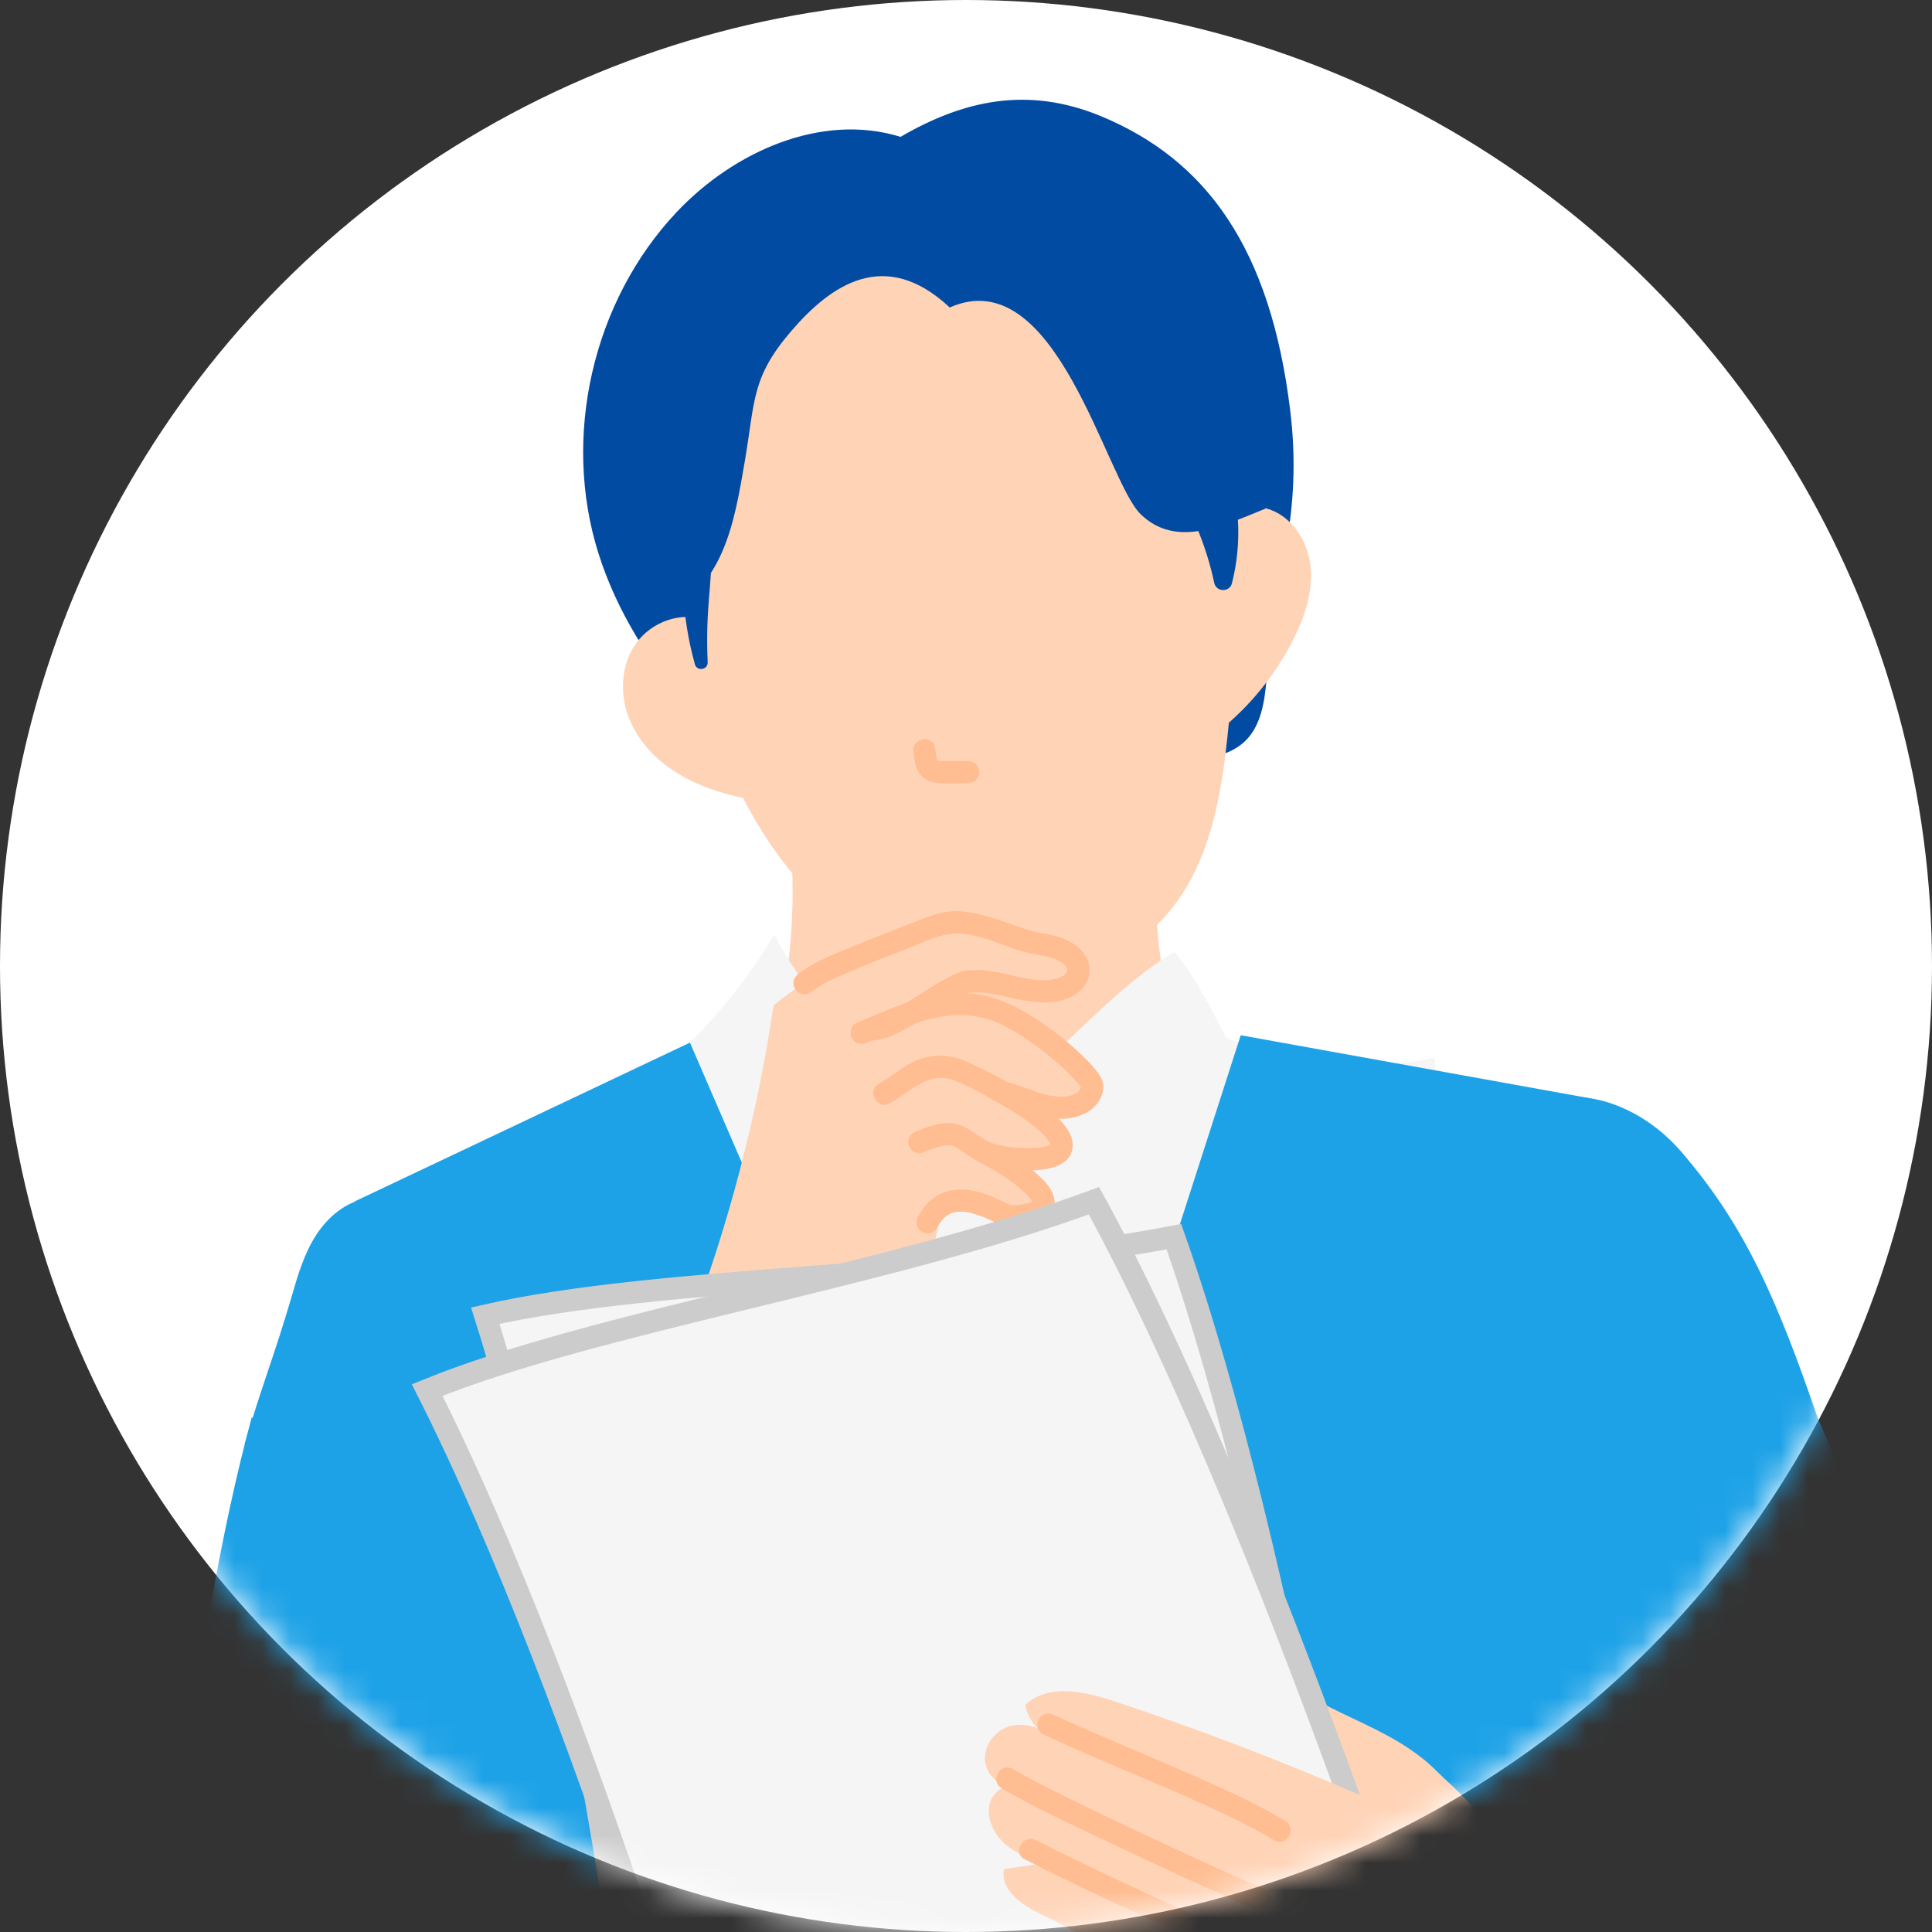 <svg width="70" height="70" viewBox="0 0 70 70" fill="none" xmlns="http://www.w3.org/2000/svg">
<rect x="0" y="0" width="70" height="70" fill="#333333" stroke="none"/>
<circle cx="35" cy="35" r="35" fill="white"/>
<mask id="mask0_453_2011" style="mask-type:alpha" maskUnits="userSpaceOnUse" x="0" y="0" width="70" height="70">
<circle cx="35" cy="35" r="35" fill="#D9D9D9"/>
</mask>
<g mask="url(#mask0_453_2011)">
<g clip-path="url(#clip0_453_2011)">
<path d="M42.425 29.009C41.246 32.767 42.166 36.956 43.861 40.511C38.074 43.122 32.998 42.63 26.988 40.584C28.85 36.136 29.014 32.675 28.39 27.705C33.569 27.975 37.134 27.478 42.423 29.009H42.425Z" fill="#FFD3B6"/>
<path d="M32.628 4.958C29.755 4.069 26.578 5.498 24.515 7.686C21.473 10.912 20.349 15.822 21.683 20.05C23.005 24.236 26.38 27.393 29.623 30.35C34.199 29.424 38.776 28.498 43.352 27.572C43.969 27.446 44.621 27.305 45.084 26.879C45.693 26.318 45.82 25.417 45.892 24.591C46.23 20.74 47.212 18.706 46.746 14.868C46.031 8.979 43.696 5.788 39.892 4.21C37.237 3.111 34.905 3.633 32.63 4.958H32.628Z" fill="#024BA2"/>
<path d="M24.268 16.154C24.529 19.754 24.799 23.404 26.011 26.803C27.223 30.202 29.516 33.377 32.815 34.837C36.114 36.298 40.465 35.625 42.607 32.719C43.745 31.174 44.163 29.219 44.401 27.316C44.798 24.139 44.774 20.909 44.329 17.738C43.98 15.254 43.311 12.685 41.592 10.857C39.636 8.774 36.611 8.004 33.754 8.064C31.372 8.114 28.928 8.71 27.064 10.196C25.201 11.681 24.123 14.157 24.267 16.154H24.268Z" fill="#FFD3B6"/>
<path d="M25.572 22.48C24.683 22.131 23.597 22.533 23.044 23.313C22.491 24.092 22.443 25.165 22.802 26.051C23.16 26.937 23.88 27.644 24.712 28.117C25.543 28.589 26.48 28.843 27.422 29.009C26.546 26.805 25.908 24.506 25.572 22.48Z" fill="#FFD3B6"/>
<path d="M43.871 19.759C43.894 18.836 44.982 18.183 45.875 18.42C46.767 18.656 47.37 19.56 47.479 20.478C47.587 21.396 47.285 22.316 46.872 23.142C46.222 24.438 45.288 25.592 44.154 26.496C44.007 24.234 43.815 21.971 43.871 19.759Z" fill="#FFD3B6"/>
<path d="M34.412 11.142C32.057 8.94 30.095 10.33 28.658 12.007C27.221 13.684 27.359 14.521 26.988 16.698C26.597 18.986 26.219 21.343 23.849 22.353C24.545 21.173 24.068 21.195 23.904 19.835C23.74 18.475 23.396 17.131 23.4 15.762C23.409 13.261 24.664 10.793 26.68 9.312C28.697 7.831 31.605 6.44 33.994 7.18C35.662 5.693 38.244 6.972 39.953 8.411C41.662 9.849 43.284 11.376 44.677 13.122C46.002 14.785 43.511 17.061 45.87 18.42C44.239 19.086 42.594 19.858 41.329 18.632C40.065 17.407 38.271 9.42 34.407 11.142H34.412Z" fill="#024BA2"/>
<path d="M42.545 34.496C40.027 35.964 37.742 39.061 35.225 40.529C36.432 42.672 37.456 44.918 38.281 47.235C41.005 45.254 43.651 43.167 46.212 40.979C45.085 39.197 43.727 35.787 42.545 34.496Z" fill="#F5F5F5"/>
<path d="M35.224 40.529C32.786 42.087 30.772 44.019 29.27 46.492C27.606 43.815 25.943 41.136 24.279 38.459C25.757 37.123 27.034 35.567 28.056 33.858C29.577 36.826 32.35 39.281 35.224 40.53V40.529Z" fill="#F5F5F5"/>
<path d="M25.413 38.233C23.512 38.9 21.609 39.569 19.709 40.236C22.058 46.943 23.819 53.853 24.965 60.866C33.303 60.866 41.641 61.379 49.917 62.408C48.691 58.527 49.397 54.319 50.319 50.355C51.24 46.39 52.377 42.368 51.978 38.317C48.46 39.163 43.861 37.423 43.861 37.423C43.861 37.423 38.266 41.085 35.477 40.888C32.195 40.126 28.891 39.465 25.415 38.235L25.413 38.233Z" fill="#F5F5F5"/>
<path d="M24.998 37.776L36.388 64.119L44.954 37.509L57.517 39.776L56.791 82.288H18.075L12.865 43.523L24.998 37.776Z" fill="#1EA2E7"/>
<path d="M25.363 47.073C26.595 43.623 27.489 40.053 28.027 36.429C30.865 34.074 34.925 33.281 38.441 34.394C38.93 34.548 39.512 35.032 39.216 35.45C39.062 35.669 38.753 35.691 38.486 35.694C37.073 35.709 35.66 35.725 34.246 35.739C35.711 35.924 37.123 36.516 38.28 37.432C38.692 37.759 39.083 38.14 39.285 38.624C39.488 39.109 39.464 39.717 39.11 40.106C38.756 40.495 38.047 40.54 37.729 40.121C38.321 40.381 38.604 41.177 38.309 41.751C38.015 42.327 37.205 42.561 36.647 42.233C37.126 42.19 37.602 42.574 37.661 43.052C37.721 43.529 37.351 44.018 36.877 44.092C35.898 44.246 35.034 43.438 34.111 43.801C33.849 45.258 33.594 46.187 32.832 47.457C32.069 48.727 30.704 49.743 29.227 49.66C27.712 49.575 26.506 48.419 25.363 47.07V47.073Z" fill="#FFD3B6"/>
<path d="M29.348 35.966C29.788 35.63 30.32 35.406 30.825 35.189C31.485 34.905 32.158 34.649 32.827 34.389C33.496 34.128 34.125 33.774 34.837 33.828C35.594 33.885 36.305 34.249 37.023 34.464C37.385 34.572 37.765 34.598 38.123 34.712C38.252 34.754 38.358 34.803 38.474 34.879C38.479 34.882 38.536 34.924 38.493 34.89C38.514 34.906 38.533 34.924 38.553 34.942C38.572 34.959 38.588 34.977 38.604 34.995C38.676 35.072 38.575 34.938 38.627 35.024C38.638 35.043 38.647 35.062 38.659 35.08C38.709 35.168 38.641 35.029 38.659 35.085C38.665 35.102 38.673 35.123 38.673 35.143C38.675 35.205 38.673 35.041 38.67 35.138C38.67 35.157 38.67 35.176 38.668 35.196C38.668 35.184 38.675 35.101 38.668 35.175C38.668 35.193 38.657 35.213 38.651 35.231C38.681 35.139 38.654 35.223 38.639 35.242C38.594 35.299 38.639 35.247 38.647 35.237C38.633 35.255 38.618 35.271 38.604 35.286C38.604 35.286 38.524 35.358 38.567 35.323C38.61 35.287 38.517 35.356 38.519 35.355C38.398 35.427 38.373 35.435 38.228 35.471C37.569 35.63 36.826 35.347 36.163 35.23C35.975 35.196 35.787 35.168 35.596 35.154C35.514 35.148 35.416 35.135 35.334 35.148C35.258 35.159 35.273 35.168 35.31 35.165C35.266 35.168 35.212 35.149 35.163 35.149C34.945 35.149 34.737 35.234 34.541 35.324C33.999 35.572 33.507 35.927 33.001 36.238C32.726 36.406 32.448 36.572 32.155 36.71C32.028 36.771 31.994 36.789 31.838 36.839C31.782 36.857 31.724 36.873 31.666 36.886C31.645 36.89 31.623 36.894 31.6 36.898C31.57 36.903 31.579 36.902 31.629 36.895C31.61 36.897 31.589 36.898 31.568 36.898C31.054 36.922 31.05 37.726 31.568 37.702C32.137 37.675 32.673 37.368 33.152 37.085C33.676 36.776 34.176 36.422 34.713 36.135C34.758 36.111 34.803 36.088 34.848 36.066C34.872 36.054 35.028 35.987 34.94 36.022C34.982 36.006 35.023 35.99 35.067 35.977C35.13 35.958 35.229 35.969 35.12 35.958C35.134 35.958 35.149 35.955 35.163 35.956H35.184C35.08 35.942 35.093 35.943 35.223 35.961C35.298 35.964 35.374 35.953 35.45 35.955C35.639 35.958 35.826 35.985 36.014 36.02C36.811 36.17 37.628 36.447 38.442 36.25C38.98 36.12 39.522 35.693 39.472 35.085C39.414 34.405 38.739 34.025 38.139 33.885C37.945 33.84 37.744 33.824 37.549 33.776C37.339 33.725 37.133 33.66 36.927 33.591C36.535 33.459 36.147 33.308 35.75 33.194C35.353 33.08 34.917 32.998 34.496 33.02C34.075 33.043 33.71 33.183 33.322 33.336C32.514 33.657 31.698 33.959 30.895 34.294C30.234 34.567 29.515 34.834 28.943 35.271C28.771 35.403 28.679 35.617 28.798 35.821C28.898 35.992 29.174 36.098 29.348 35.966Z" fill="#FFBD91"/>
<path d="M31.427 37.767C32.33 37.383 33.263 36.95 34.243 36.815C34.629 36.762 35.034 36.764 35.417 36.836C35.779 36.903 36.068 37.008 36.359 37.157C37.023 37.495 37.641 37.937 38.208 38.42C38.461 38.633 38.705 38.857 38.928 39.101C38.977 39.154 39.025 39.211 39.072 39.265C39.121 39.323 39.078 39.273 39.07 39.261C39.088 39.285 39.105 39.309 39.123 39.333C39.149 39.368 39.168 39.408 39.194 39.444C39.205 39.458 39.212 39.494 39.224 39.505C39.21 39.326 39.192 39.291 39.171 39.4C39.162 39.421 39.149 39.442 39.136 39.463C38.924 39.797 38.327 39.761 37.964 39.677C37.428 39.553 36.928 39.312 36.396 39.178C35.895 39.053 35.681 39.828 36.182 39.953C37.221 40.214 38.322 40.891 39.383 40.302C39.816 40.063 40.146 39.495 39.88 39.029C39.724 38.756 39.49 38.516 39.266 38.296C38.645 37.688 37.937 37.146 37.191 36.701C36.444 36.255 35.57 35.95 34.65 35.979C33.372 36.019 32.174 36.582 31.018 37.074C30.819 37.159 30.774 37.453 30.873 37.624C30.994 37.831 31.222 37.854 31.423 37.768L31.427 37.767Z" fill="#FFBD91"/>
<path d="M32.24 39.976C32.989 39.538 33.65 38.789 34.589 39.153C35.134 39.363 35.661 39.669 36.169 39.956C36.582 40.193 36.994 40.442 37.372 40.731C37.505 40.834 37.672 40.977 37.804 41.112C37.838 41.146 37.87 41.182 37.901 41.217C37.914 41.231 37.975 41.307 37.934 41.255C37.983 41.32 38.021 41.387 38.06 41.458C38.081 41.498 38.045 41.424 38.045 41.423C38.05 41.436 38.06 41.455 38.062 41.469C38.068 41.534 38.082 41.497 38.065 41.45C38.071 41.468 38.068 41.502 38.065 41.521C38.06 41.564 38.074 41.452 38.073 41.461C38.055 41.522 38.073 41.465 38.076 41.466C38.071 41.465 38.102 41.421 38.062 41.482C38.082 41.45 38.119 41.411 38.076 41.458C38.02 41.516 38.097 41.449 38.087 41.452C38.065 41.461 38.033 41.481 38.013 41.495C37.944 41.542 38.076 41.481 38.013 41.497C37.986 41.505 37.957 41.516 37.93 41.524C37.869 41.542 37.806 41.556 37.743 41.568C37.705 41.575 37.637 41.584 37.719 41.574C37.684 41.579 37.648 41.582 37.613 41.585C37.539 41.592 37.465 41.596 37.389 41.598C37.213 41.603 37.034 41.598 36.857 41.585C36.775 41.579 36.693 41.571 36.611 41.563C36.499 41.55 36.623 41.566 36.56 41.556C36.52 41.55 36.479 41.545 36.439 41.537C36.299 41.514 36.16 41.486 36.023 41.445C35.975 41.431 35.926 41.41 35.878 41.397C35.877 41.397 35.967 41.445 35.901 41.405C35.867 41.384 35.807 41.341 35.925 41.432C35.754 41.299 35.523 41.265 35.356 41.432C35.217 41.571 35.184 41.867 35.356 42.002C35.571 42.169 35.831 42.238 36.095 42.289C36.449 42.358 36.812 42.399 37.174 42.404C37.759 42.413 38.75 42.346 38.857 41.601C38.917 41.196 38.648 40.833 38.385 40.556C38.026 40.181 37.584 39.879 37.148 39.603C36.478 39.178 35.769 38.799 35.044 38.474C34.473 38.218 33.864 38.165 33.273 38.397C32.736 38.609 32.323 38.989 31.833 39.276C31.386 39.537 31.791 40.233 32.238 39.971L32.24 39.976Z" fill="#FFBD91"/>
<path d="M33.422 41.76C33.672 41.657 33.928 41.558 34.195 41.508C34.219 41.503 34.243 41.498 34.269 41.495C34.187 41.506 34.248 41.498 34.264 41.496C34.306 41.496 34.346 41.492 34.388 41.493C34.436 41.493 34.513 41.526 34.42 41.493C34.452 41.505 34.487 41.508 34.52 41.517C34.566 41.532 34.616 41.561 34.541 41.521C34.569 41.537 34.6 41.55 34.629 41.566C34.69 41.599 34.748 41.638 34.806 41.678C34.946 41.773 35.082 41.873 35.229 41.958C35.518 42.128 35.817 42.276 36.102 42.453C36.256 42.548 36.407 42.648 36.557 42.751C36.627 42.799 36.697 42.849 36.764 42.9C36.782 42.913 36.8 42.928 36.817 42.94C36.806 42.931 36.756 42.892 36.816 42.94C36.854 42.971 36.893 43.001 36.93 43.034C37.052 43.135 37.171 43.243 37.277 43.363C37.298 43.386 37.317 43.41 37.337 43.434C37.263 43.35 37.33 43.426 37.348 43.452C37.365 43.477 37.38 43.503 37.396 43.529C37.403 43.54 37.407 43.556 37.415 43.567C37.452 43.617 37.401 43.5 37.403 43.537C37.403 43.547 37.417 43.601 37.423 43.609C37.425 43.612 37.423 43.506 37.417 43.58C37.414 43.629 37.449 43.472 37.42 43.554C37.404 43.601 37.48 43.458 37.42 43.542C37.43 43.526 37.486 43.477 37.42 43.53C37.42 43.53 37.494 43.487 37.423 43.524C37.395 43.54 37.365 43.554 37.335 43.569C37.436 43.519 37.308 43.575 37.279 43.584C37.044 43.653 36.915 43.657 36.672 43.67C36.504 43.678 36.644 43.654 36.669 43.685C36.669 43.685 36.636 43.673 36.632 43.675C36.57 43.69 36.632 43.629 36.661 43.69C36.655 43.677 36.602 43.662 36.589 43.656C36.306 43.524 36.028 43.383 35.734 43.276C35.319 43.125 34.873 43.053 34.436 43.135C33.91 43.235 33.504 43.622 33.261 44.082C33.16 44.273 33.212 44.519 33.406 44.632C33.587 44.738 33.854 44.68 33.955 44.487C33.984 44.432 34.013 44.379 34.047 44.326C34.053 44.315 34.144 44.194 34.108 44.236C34.145 44.191 34.185 44.149 34.227 44.109C34.245 44.093 34.264 44.077 34.282 44.061C34.316 44.032 34.238 44.085 34.299 44.048C34.34 44.026 34.377 44 34.417 43.979C34.436 43.969 34.457 43.96 34.478 43.95C34.402 43.984 34.459 43.958 34.475 43.955C34.517 43.945 34.558 43.929 34.6 43.919C34.621 43.915 34.642 43.911 34.664 43.907C34.759 43.884 34.587 43.903 34.685 43.905C34.772 43.905 34.857 43.9 34.946 43.905C34.968 43.905 34.989 43.91 35.01 43.911C34.923 43.903 34.981 43.907 35 43.911C35.053 43.923 35.108 43.931 35.161 43.944C35.338 43.985 35.508 44.048 35.677 44.112C35.695 44.119 35.748 44.143 35.664 44.108C35.682 44.116 35.701 44.124 35.719 44.132C35.755 44.148 35.788 44.162 35.824 44.178C35.894 44.211 35.965 44.246 36.034 44.28C36.152 44.337 36.272 44.402 36.398 44.444C36.579 44.503 36.78 44.473 36.965 44.452C37.205 44.424 37.44 44.389 37.663 44.296C38.026 44.143 38.272 43.828 38.195 43.421C38.136 43.104 37.893 42.834 37.666 42.622C37.132 42.122 36.481 41.717 35.833 41.379C35.475 41.193 35.164 40.905 34.783 40.765C34.264 40.574 33.68 40.791 33.198 40.99C32.997 41.072 32.856 41.257 32.917 41.485C32.968 41.675 33.209 41.849 33.412 41.767L33.422 41.76Z" fill="#FFBD91"/>
<path d="M48.868 66.021C46.716 64.829 44.855 63.025 43.551 60.868C43.313 60.474 43.09 59.974 43.296 59.586C43.502 59.199 44.047 59.159 44.449 59.353C44.851 59.548 45.648 60.075 45.976 60.39C47.767 62.112 50.325 62.421 52.073 64.191C52.536 64.661 54.19 66.03 53.808 66.527C53.541 66.874 51.403 66.182 50.965 66.135C49.705 65.998 48.454 65.638 48.87 66.019L48.868 66.021Z" fill="#FFD3B6"/>
<path d="M21.949 46.968C24.938 48.97 27.889 51.161 30.532 53.6C26.581 63.53 26.221 65.313 21.943 73.166C18.113 80.194 9.153 73.68 10.035 67.322C11.325 58.024 16.414 53.93 21.951 46.968H21.949Z" fill="#1EA2E7"/>
<path d="M13.374 43.408C12.577 43.505 11.897 44.066 11.46 44.74C11.022 45.413 10.792 46.196 10.569 46.968C9.963 49.047 9.466 50.261 8.861 52.34C11.432 52.269 15.358 55.743 17.929 55.673C17.412 53.997 17.085 49.946 16.656 48.245C16.227 46.544 14.161 44.436 13.374 43.407V43.408Z" fill="#1EA2E7"/>
<path d="M17.5 54.949C14.874 54.75 11.744 51.563 9.118 51.364C6.864 59.658 5.745 71.881 5.478 77.83C5.382 79.983 7.228 82.094 9.302 82.681C12.575 83.608 16.688 83.203 18.334 80.046C21.859 73.288 22.418 63.384 24.627 56.089C22.129 55.679 19.648 55.112 17.498 54.949H17.5Z" fill="#1EA2E7"/>
<path d="M23.637 79.031C23.637 79.031 21.422 59.818 17.582 47.669C23.973 46.209 34.688 46.32 42.532 44.807C46.687 56.597 49.647 76.325 49.647 76.325L23.637 79.031Z" fill="#F5F5F5" stroke="#CCCCCC" stroke-width="0.804" stroke-miterlimit="10"/>
<path d="M26.522 80.333C26.522 80.333 21.229 61.731 15.477 50.364C21.548 47.891 32.138 46.266 39.636 43.505C45.641 54.469 51.752 73.457 51.752 73.457L26.522 80.333Z" fill="#F5F5F5" stroke="#CCCCCC" stroke-width="0.804" stroke-miterlimit="10"/>
<path d="M52.06 50.031C54.151 58.014 55.493 66.545 58.167 74.351C58.485 75.281 59.889 75.637 60.666 76.239C62.029 77.297 63.99 76.742 65.61 76.142C67.25 75.536 69.023 74.819 69.878 73.295C70.718 71.801 70.436 69.951 70.082 68.275C68.629 61.381 68.613 57.139 65.576 50.782C65.24 50.08 61.895 45.845 61.127 45.722C60.72 45.658 58.799 47.005 58.413 47.145C55.371 48.252 54.471 49.126 52.06 50.031Z" fill="#1EA2E7"/>
<path d="M49.265 65.034C46.361 63.776 43.413 62.649 40.427 61.657C39.324 61.291 38.007 60.982 37.148 61.765C37.246 62.35 37.697 62.862 38.237 62.997C37.78 62.632 37.198 62.405 36.653 62.527C36.11 62.648 35.644 63.183 35.689 63.786C35.734 64.389 36.398 64.897 37.062 64.838C36.648 64.492 35.989 64.818 35.859 65.349C35.727 65.879 36.012 66.463 36.42 66.817C36.828 67.171 37.338 67.343 37.835 67.507C37.348 67.579 36.862 67.651 36.375 67.724C36.23 68.462 37.015 69.021 37.669 69.331C40.575 70.713 41.773 71.918 44.679 73.296C47.808 74.39 47.787 73.153 51.009 73.763C52.521 74.713 57.806 79.385 59.317 80.335C60.089 77.456 62.24 72.277 62.499 69.275C60.073 68.367 57.978 68.421 56.014 67.021C54.053 65.621 51.519 64.476 49.263 65.034H49.265Z" fill="#FFD3B6"/>
<path d="M37.788 62.834C40.027 63.887 42.352 64.751 44.581 65.831C45.119 66.091 45.655 66.365 46.166 66.677C46.608 66.948 47.013 66.252 46.571 65.982C45.587 65.379 44.523 64.903 43.47 64.434C42.264 63.897 41.045 63.387 39.833 62.866C39.283 62.63 38.733 62.392 38.191 62.138C37.995 62.046 37.757 62.083 37.641 62.283C37.54 62.458 37.588 62.739 37.786 62.833L37.788 62.834Z" fill="#FFBD91"/>
<path d="M36.288 64.791C37.378 65.436 38.54 65.966 39.682 66.513C41.084 67.185 42.494 67.841 43.912 68.481C44.452 68.725 44.992 68.968 45.537 69.196C45.738 69.28 45.979 69.106 46.032 68.915C46.097 68.683 45.952 68.505 45.751 68.42C45.634 68.37 45.812 68.445 45.714 68.404C45.671 68.384 45.627 68.367 45.584 68.347C45.475 68.299 45.364 68.252 45.254 68.204C45 68.093 44.748 67.979 44.495 67.867C43.835 67.569 43.177 67.267 42.519 66.963C41.095 66.302 39.675 65.633 38.272 64.931C37.739 64.664 37.206 64.399 36.694 64.096C36.247 63.833 35.844 64.527 36.289 64.791H36.288Z" fill="#FFBD91"/>
<path d="M37.127 67.366C39.836 68.749 42.626 69.963 45.394 71.224C45.592 71.314 45.827 71.28 45.944 71.079C46.045 70.907 45.999 70.619 45.8 70.529C43.032 69.269 40.243 68.055 37.532 66.672C37.072 66.437 36.666 67.13 37.127 67.366Z" fill="#FFBD91"/>
<path d="M56.209 39.809C57.941 39.471 59.737 40.371 60.893 41.704C63.24 44.415 64.39 47.097 65.886 51.451C62.353 52.049 57.77 52.645 54.236 53.243C54.289 48.721 54.913 44.203 56.209 39.807V39.809Z" fill="#1EA2E7"/>
<path d="M55.628 66.33C58.435 67.147 59.138 70.897 58.633 73.255C58.13 75.61 54.852 76.93 52.815 78.218C57.602 82.117 68.05 82.173 70.426 74.303C71.525 70.663 69.772 67.426 66.003 66.33C63.709 65.662 57.08 64.876 55.627 66.33H55.628Z" fill="#1EA2E7"/>
<path d="M33.092 27.181C33.135 27.576 33.169 28.026 33.555 28.247C33.764 28.367 34.007 28.375 34.241 28.378C34.519 28.382 34.799 28.375 35.077 28.375C35.288 28.375 35.489 28.19 35.479 27.973C35.47 27.756 35.302 27.571 35.077 27.571C34.834 27.571 34.592 27.576 34.349 27.576C34.24 27.576 34.129 27.578 34.021 27.57C33.928 27.562 34.042 27.581 34.048 27.575C34.045 27.578 34 27.565 33.995 27.563C33.979 27.56 33.963 27.555 33.947 27.549C33.894 27.533 33.929 27.518 33.986 27.567C33.976 27.558 33.958 27.552 33.947 27.546C33.91 27.526 33.91 27.491 33.984 27.576C33.969 27.56 33.908 27.491 33.961 27.558C34.014 27.626 33.961 27.549 33.95 27.529C33.918 27.476 33.987 27.631 33.968 27.573C33.963 27.558 33.958 27.544 33.953 27.531C33.934 27.467 33.923 27.401 33.912 27.333C33.9 27.266 33.925 27.439 33.916 27.366C33.915 27.346 33.912 27.325 33.91 27.306C33.905 27.264 33.9 27.222 33.895 27.181C33.884 27.071 33.858 26.978 33.778 26.896C33.709 26.827 33.593 26.774 33.494 26.779C33.296 26.788 33.068 26.957 33.092 27.181Z" fill="#FFBD91"/>
<path d="M43.346 19.069C43.627 19.729 43.844 20.417 43.994 21.118C44.066 21.457 44.55 21.47 44.635 21.134C44.904 20.078 44.939 18.963 44.73 17.894C44.359 18.214 43.912 18.445 43.346 19.071V19.069Z" fill="#024BA2"/>
<path d="M24.752 21.413C24.792 22.311 24.937 23.201 25.176 24.066C25.252 24.337 25.651 24.274 25.64 23.994C25.553 21.947 25.816 21.187 25.768 19.872C25.493 20.127 24.91 21.248 24.752 21.413Z" fill="#024BA2"/>
</g>
</g>
<defs>
<clipPath id="clip0_453_2011">
<rect width="72.94" height="81.368" fill="white" transform="translate(-2.188 1.75)"/>
</clipPath>
</defs>
</svg>
